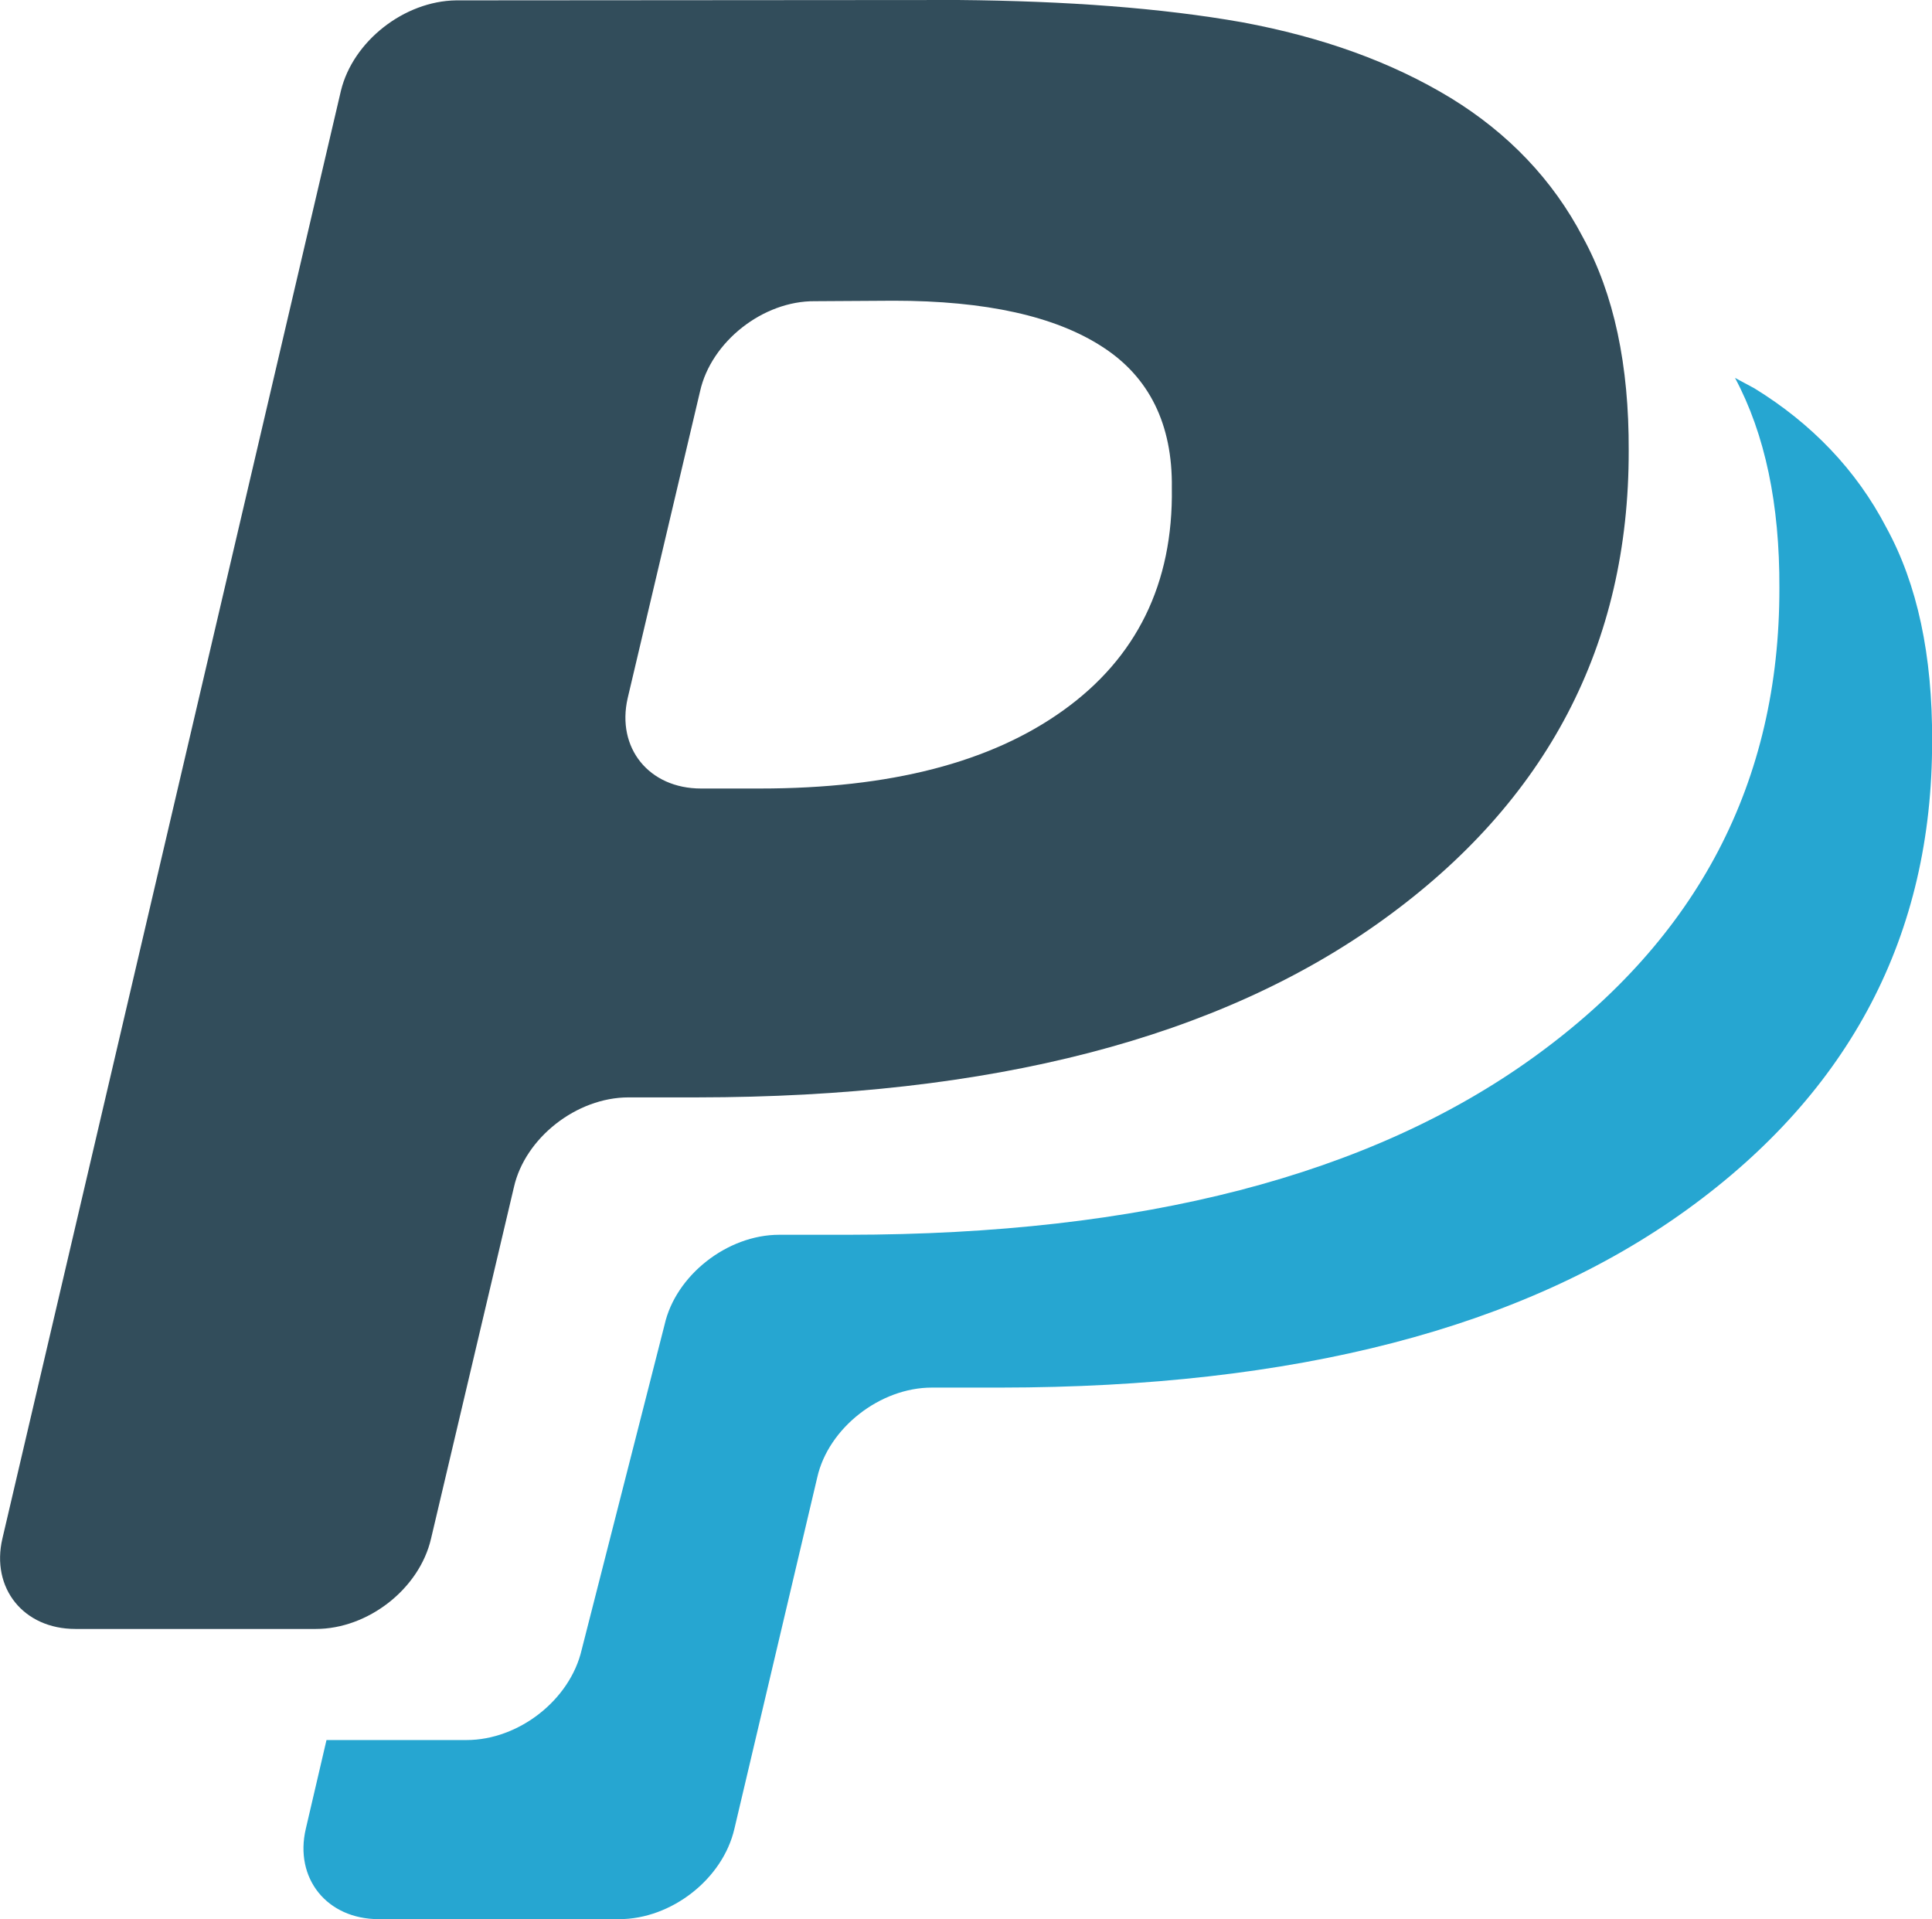 <svg xmlns="http://www.w3.org/2000/svg" width="31.965" height="31.75"><path fill="#26A6D1" d="M31.208 8.725c-.494-.949-1.236-1.72-2.182-2.301l-.32-.172c.498.933.74 2.092.734 3.476.006 3.207-1.349 5.8-4.058 7.757-2.713 1.961-6.485 2.939-11.353 2.943h-1.137c-.862 0-1.713.674-1.896 1.486l-1.371 5.375c-.193.838-1.046 1.498-1.906 1.498h-2.317l-.342 1.467c-.193.818.347 1.496 1.206 1.496h3.979c.86 0 1.713-.66 1.906-1.496l1.371-5.814c.183-.811 1.034-1.484 1.896-1.484h1.138c4.865-.004 8.641-.982 11.354-2.943 2.707-1.957 4.062-4.549 4.057-7.757.006-1.411-.242-2.589-.759-3.531z"/><path fill="#324D5B" d="M26.188 3.924c-.496-.949-1.236-1.721-2.184-2.302-.98-.596-2.123-1.007-3.454-1.254-1.338-.236-2.901-.352-4.696-.368l-8.306.006c-.862.011-1.708.677-1.907 1.494l-5.601 23.953c-.192.818.347 1.496 1.207 1.496h3.979c.86 0 1.713-.66 1.906-1.496l1.371-5.813c.183-.812 1.034-1.485 1.896-1.485h1.138c4.866-.004 8.641-.982 11.353-2.944 2.709-1.956 4.063-4.549 4.057-7.756.006-1.411-.242-2.589-.759-3.531m-8.593 7.826c-1.2.863-2.863 1.295-5.021 1.295h-.976c-.86 0-1.402-.67-1.213-1.495l1.198-5.078c.183-.818 1.04-1.497 1.9-1.489l1.302-.008c1.521 0 2.677.256 3.457.765.77.496 1.16 1.279 1.146 2.331.025 1.588-.588 2.814-1.793 3.679"/></svg>